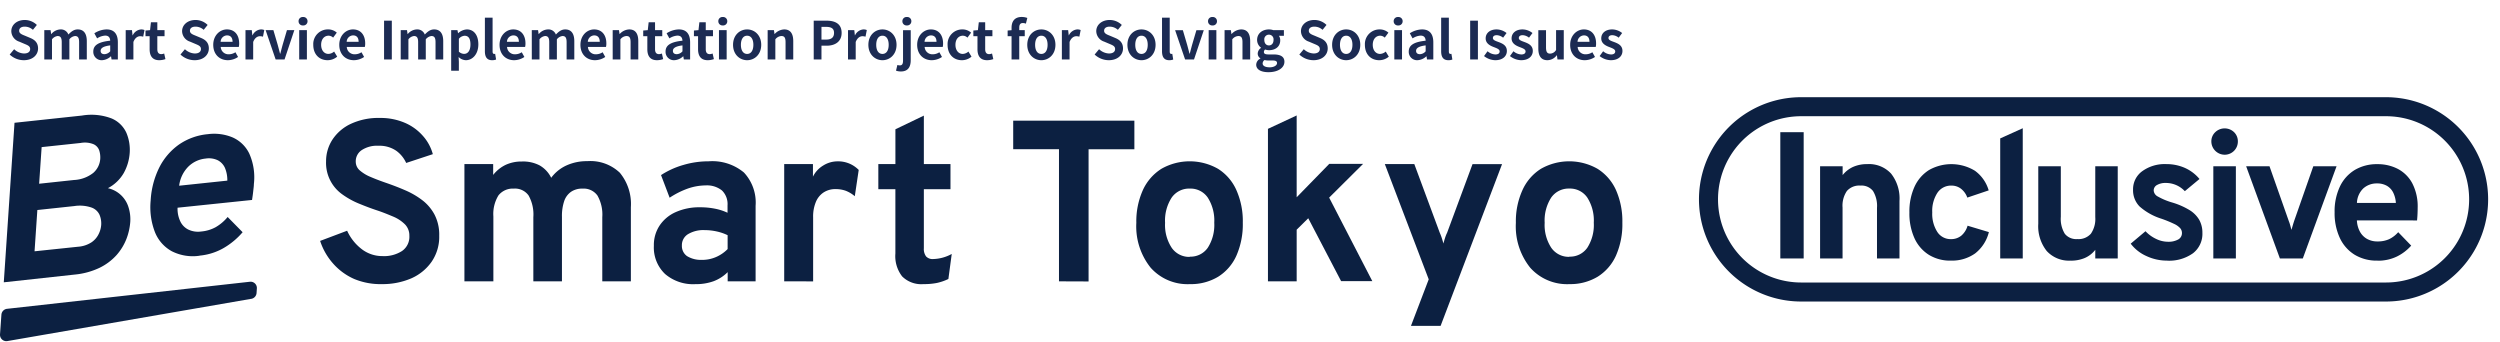 <svg xmlns="http://www.w3.org/2000/svg" xmlns:xlink="http://www.w3.org/1999/xlink" width="1032" height="141" viewBox="0 0 1032 141">
  <defs>
    <clipPath id="clip-path">
      <rect id="長方形_5214" data-name="長方形 5214" width="1027.092" height="133.83" fill="none"/>
    </clipPath>
  </defs>
  <g id="グループ_4371" data-name="グループ 4371" transform="translate(5221 4481)">
    <g id="グループ_4370" data-name="グループ 4370" transform="translate(-5221 -4474)">
      <g id="グループ_4369" data-name="グループ 4369" clip-path="url(#clip-path)">
        <path id="パス_29087" data-name="パス 29087" d="M157.547,110.288a28.37,28.37,0,0,1-11.27-2.1,25,25,0,0,1-8.688-6.3,26.328,26.328,0,0,1-5.436-9.443l11.143-4.2a19.891,19.891,0,0,0,5.98,7.562,13.9,13.9,0,0,0,8.6,2.908,13.691,13.691,0,0,0,8.079-2.1,7.116,7.116,0,0,0,3.029-6.288,6.537,6.537,0,0,0-1.762-4.654,15.106,15.106,0,0,0-4.794-3.216c-2.1-.873-4.2-1.762-6.8-2.618s-4.89-1.745-7.344-2.748a32.946,32.946,0,0,1-6.782-3.712,15.928,15.928,0,0,1-6.9-13.765,16.313,16.313,0,0,1,2.618-8.962,18.317,18.317,0,0,1,7.562-6.506,26.808,26.808,0,0,1,12-2.454,25.387,25.387,0,0,1,10.261,1.971A20.767,20.767,0,0,1,174.492,49a18.671,18.671,0,0,1,4.179,7.636l-11,3.631a12.61,12.61,0,0,0-4.052-4.995,12.184,12.184,0,0,0-7.367-2.1,11.466,11.466,0,0,0-6.98,1.827,5.526,5.526,0,0,0-2.415,4.828,4.746,4.746,0,0,0,1.722,3.569,16.079,16.079,0,0,0,4.41,2.649c1.847.8,3.924,1.593,6.3,2.414s5.235,1.887,7.827,3.022a33.247,33.247,0,0,1,7.1,4.077,18.4,18.4,0,0,1,5.142,6,17.948,17.948,0,0,1,1.952,8.725,18.151,18.151,0,0,1-3.2,10.849,20.114,20.114,0,0,1-8.394,6.8,29.963,29.963,0,0,1-12.172,2.351" fill="#0c2041"/>
        <path id="パス_29088" data-name="パス 29088" d="M191.713,109.136V60.724H203.58v4.492a14.479,14.479,0,0,1,5.235-4.2,15.576,15.576,0,0,1,6.611-1.344,14.709,14.709,0,0,1,7.324,1.6,11.906,11.906,0,0,1,4.784,5.12,16.177,16.177,0,0,1,6.3-5.1,20.181,20.181,0,0,1,8.582-1.764,17.6,17.6,0,0,1,13.452,4.784,20.234,20.234,0,0,1,4.555,14.208v30.616h-11.8V82.655a15.873,15.873,0,0,0-1.985-8.918,6.975,6.975,0,0,0-6.167-2.872,8.041,8.041,0,0,0-4.7,1.279,7.7,7.7,0,0,0-2.854,3.818,19.256,19.256,0,0,0-.944,6.528v26.65h-11.81V82.655a16.012,16.012,0,0,0-1.952-8.942,6.858,6.858,0,0,0-6.147-2.852,7.519,7.519,0,0,0-6.3,2.792,14.711,14.711,0,0,0-2.1,8.688v26.8Z" fill="#0c2041"/>
        <path id="パス_29089" data-name="パス 29089" d="M287.124,110.292a17.744,17.744,0,0,1-12.591-4.2,15.066,15.066,0,0,1-4.616-11.634,14.543,14.543,0,0,1,2.394-8.394,15.537,15.537,0,0,1,6.672-5.526,23.792,23.792,0,0,1,10.032-1.973,30.818,30.818,0,0,1,6.128.582,21.8,21.8,0,0,1,5.182,1.678V77.786a7.851,7.851,0,0,0-2.285-6.148,9.849,9.849,0,0,0-6.757-2.1,22.892,22.892,0,0,0-7.3,1.279,34.639,34.639,0,0,0-7.562,3.8l-3.546-9.34a34.047,34.047,0,0,1,9.276-4.2,36.4,36.4,0,0,1,10.344-1.488,20.384,20.384,0,0,1,14.589,4.616,18.145,18.145,0,0,1,4.828,13.765v31.167H300.384v-3.8a16.262,16.262,0,0,1-5.836,3.758,21.265,21.265,0,0,1-7.407,1.2Zm2.748-10.012a14.257,14.257,0,0,0,5.665-1.163,14.957,14.957,0,0,0,4.826-3.3V90.092a20.072,20.072,0,0,0-4.512-1.553,23.29,23.29,0,0,0-4.944-.547,12.342,12.342,0,0,0-6.946,1.7,5.311,5.311,0,0,0-2.476,4.653,5.078,5.078,0,0,0,2.1,4.363,10.852,10.852,0,0,0,6.3,1.553Z" fill="#0c2041"/>
        <path id="パス_29090" data-name="パス 29090" d="M323.719,109.137V60.725h11.867v5.2a10.992,10.992,0,0,1,4.2-4.575,11.184,11.184,0,0,1,5.983-1.745,11.826,11.826,0,0,1,8.708,3.546L352.859,74a13.048,13.048,0,0,0-3.781-2.267,12.179,12.179,0,0,0-4.092-.672,8.872,8.872,0,0,0-5.014,1.384,8.628,8.628,0,0,0-3.2,3.968,15.643,15.643,0,0,0-1.112,6.3v26.438Z" fill="#0c2041"/>
        <path id="パス_29091" data-name="パス 29091" d="M381.075,110.292a11.168,11.168,0,0,1-8.669-3.2,13.643,13.643,0,0,1-2.792-9.465V71.088h-7.039V60.723h7.051V46.37l11.74-5.647v20h10.992V71.088H381.366v24.4a5.1,5.1,0,0,0,.921,3.357,3.625,3.625,0,0,0,2.909,1.089,16.788,16.788,0,0,0,7.681-2.1l-1.384,10.326a20.936,20.936,0,0,1-4.722,1.637,27.4,27.4,0,0,1-5.709.483Z" fill="#0c2041"/>
        <path id="パス_29092" data-name="パス 29092" d="M437.149,109.137V54.577h-18.9V42.823H468.27v11.8H449.364v54.56Z" fill="#0c2041"/>
        <path id="パス_29093" data-name="パス 29093" d="M491.154,110.289a20.371,20.371,0,0,1-16.16-6.78,27.261,27.261,0,0,1-5.918-18.529,31.486,31.486,0,0,1,2.686-13.472,20.377,20.377,0,0,1,7.661-8.822,23.609,23.609,0,0,1,23.378,0,19.863,19.863,0,0,1,7.562,8.753,31.476,31.476,0,0,1,2.665,13.516,32.1,32.1,0,0,1-2.62,13.534,19.731,19.731,0,0,1-7.562,8.751,21.721,21.721,0,0,1-11.688,3.043Zm0-11.343a8.623,8.623,0,0,0,7.429-3.694,17.4,17.4,0,0,0,2.663-10.324,17.548,17.548,0,0,0-2.686-10.366,8.633,8.633,0,0,0-7.409-3.714,8.772,8.772,0,0,0-7.5,3.747,17.448,17.448,0,0,0-2.707,10.389,17.125,17.125,0,0,0,2.707,10.261,8.756,8.756,0,0,0,7.492,3.8Z" fill="#0c2041"/>
        <path id="パス_29094" data-name="パス 29094" d="M523.409,109.139V46.182l11.856-5.526V74.43l13.452-13.786h13.975L548.675,74.577l17.817,34.48H553.608L540.047,83.095l-4.781,4.72v21.321Z" fill="#0c2041"/>
        <path id="パス_29095" data-name="パス 29095" d="M582.443,127.523l7.333-19.213L571.652,60.723h12.172l10.5,28.335a21.541,21.541,0,0,1,.816,2.1c.254.8.483,1.573.714,2.371.189-.8.418-1.575.672-2.35a15.4,15.4,0,0,1,.839-2.1L607.86,60.747h12.192L594.68,127.523Z" fill="#0c2041"/>
        <path id="パス_29096" data-name="パス 29096" d="M647.831,110.289a20.378,20.378,0,0,1-16.16-6.78,27.255,27.255,0,0,1-5.919-18.531,31.116,31.116,0,0,1,2.708-13.472,20.15,20.15,0,0,1,7.629-8.821,23.609,23.609,0,0,1,23.378,0,20.035,20.035,0,0,1,7.6,8.751,31.782,31.782,0,0,1,2.643,13.492,32.1,32.1,0,0,1-2.615,13.538,19.835,19.835,0,0,1-7.562,8.751,21.843,21.843,0,0,1-11.707,3.063m0-11.343a8.629,8.629,0,0,0,7.429-3.694,17.394,17.394,0,0,0,2.659-10.323,17.541,17.541,0,0,0-2.686-10.366,8.633,8.633,0,0,0-7.409-3.714,8.766,8.766,0,0,0-7.492,3.735,17.453,17.453,0,0,0-2.686,10.389,17.122,17.122,0,0,0,2.686,10.256,8.75,8.75,0,0,0,7.492,3.8Z" fill="#0c2041"/>
        <path id="パス_29097" data-name="パス 29097" d="M1.563,109.536,5.99,43.685,33.859,40.7a23.3,23.3,0,0,1,12.256,1.212,11.7,11.7,0,0,1,6.065,5.933,18.006,18.006,0,0,1,1.363,8.267,19.935,19.935,0,0,1-2.433,8.268,16.252,16.252,0,0,1-6.568,6.3,11.5,11.5,0,0,1,8.541,8,16.467,16.467,0,0,1,.693,5.919,24.75,24.75,0,0,1-1.594,7.05,22.386,22.386,0,0,1-4.092,6.672,22.923,22.923,0,0,1-7.009,5.235,30.512,30.512,0,0,1-10.366,2.8Zm12.7-12.8,17.982-1.887a11.65,11.65,0,0,0,5.5-1.805,8.672,8.672,0,0,0,2.957-3.38,10.045,10.045,0,0,0,1.07-3.758,9.258,9.258,0,0,0-.672-4.2,5.73,5.73,0,0,0-3.231-3,14.938,14.938,0,0,0-7.152-.649l-15.3,1.638Zm1.891-27.889L30.563,67.3a13.906,13.906,0,0,0,7.913-2.909,8.387,8.387,0,0,0,2.907-5.834,9.516,9.516,0,0,0-.418-3.44,4.381,4.381,0,0,0-2.287-2.559,9.48,9.48,0,0,0-5.371-.547L17.189,53.728Z" fill="#0c2041"/>
        <path id="パス_29098" data-name="パス 29098" d="M82.4,98.561a19.194,19.194,0,0,1-11.478-1.846,15.546,15.546,0,0,1-6.98-7.932,28.644,28.644,0,0,1-1.747-13.032,34.818,34.818,0,0,1,3.589-13.67,25.829,25.829,0,0,1,8.2-9.485A25,25,0,0,1,85.8,48.384a19.807,19.807,0,0,1,10.179,1.324A13.839,13.839,0,0,1,102.9,56.4a24.028,24.028,0,0,1,1.9,12.592c0,.818-.149,1.807-.274,2.982s-.293,2.371-.483,3.569L73.3,78.741a12.026,12.026,0,0,0,1.11,5.6,7.205,7.205,0,0,0,3.355,3.44,9.314,9.314,0,0,0,5.353.777,15.09,15.09,0,0,0,5.919-1.784,18.286,18.286,0,0,0,4.938-4.2l6.179,6.286a30.25,30.25,0,0,1-7.722,6.463,24.354,24.354,0,0,1-10.052,3.2Zm-8.434-28.9,19.873-2.1a13.046,13.046,0,0,0-1-5.288,6.556,6.556,0,0,0-3-3.148,8.576,8.576,0,0,0-4.944-.672,11.8,11.8,0,0,0-7.1,3.275,13.446,13.446,0,0,0-3.838,7.932Z" fill="#0c2041"/>
        <path id="パス_29099" data-name="パス 29099" d="M103.7,116.355,2.971,133.806a2.619,2.619,0,0,1-2.947-2.24,2.534,2.534,0,0,1-.02-.5l.581-8.175A2.618,2.618,0,0,1,2.9,120.477L103.121,109.31a2.6,2.6,0,0,1,2.9,2.261v.006a2.784,2.784,0,0,1,.012.5l-.125,1.887a2.62,2.62,0,0,1-2.2,2.4" fill="#0c2041"/>
        <rect id="長方形_5213" data-name="長方形 5213" width="9.642" height="52.124" transform="translate(734.913 47.568)" fill="#0c2041"/>
        <path id="パス_29100" data-name="パス 29100" d="M751.332,99.693V61.641h9.307V65.28A11.635,11.635,0,0,1,765,61.88a14.191,14.191,0,0,1,5.817-1.135,12.4,12.4,0,0,1,9.827,3.927,16.575,16.575,0,0,1,3.461,11.3V99.684h-9.283V78.842a11.8,11.8,0,0,0-1.658-7.017,6.018,6.018,0,0,0-5.156-2.217,6.812,6.812,0,0,0-5.6,2.217,10.753,10.753,0,0,0-1.8,6.87v21Z" fill="#0c2041"/>
        <path id="パス_29101" data-name="パス 29101" d="M805.281,100.585a16.659,16.659,0,0,1-9.084-2.42,15.835,15.835,0,0,1-5.921-6.867A24.754,24.754,0,0,1,788.2,80.717a24.736,24.736,0,0,1,2.1-10.609A15.967,15.967,0,0,1,796.28,63.2a18.7,18.7,0,0,1,18.97.291,15.249,15.249,0,0,1,5.678,8.1L812.1,74.567a7.9,7.9,0,0,0-2.618-3.666,6.387,6.387,0,0,0-3.945-1.287,6.733,6.733,0,0,0-5.761,2.962,13.622,13.622,0,0,0-2.141,8.115,13.763,13.763,0,0,0,2.082,8.043,6.523,6.523,0,0,0,5.621,2.979A6.606,6.606,0,0,0,809.6,90.3a8.309,8.309,0,0,0,2.617-4.129l8.787,2.64a16,16,0,0,1-5.678,8.807,16.479,16.479,0,0,1-10.072,2.959" fill="#0c2041"/>
        <path id="パス_29102" data-name="パス 29102" d="M825.685,99.693V50.138l9.307-4.2V99.7Z" fill="#0c2041"/>
        <path id="パス_29103" data-name="パス 29103" d="M854.758,100.585a12.464,12.464,0,0,1-9.866-3.964A16.419,16.419,0,0,1,841.4,85.4V61.641h9.307v20.85a11.808,11.808,0,0,0,1.638,7,6.027,6.027,0,0,0,5.176,2.2,6.8,6.8,0,0,0,5.6-2.216,10.692,10.692,0,0,0,1.807-6.833v-21H874.2v38.05H864.93v-3.56a11.015,11.015,0,0,1-4.3,3.351,14.466,14.466,0,0,1-5.867,1.116" fill="#0c2041"/>
        <path id="パス_29104" data-name="パス 29104" d="M894.56,100.585a19.983,19.983,0,0,1-8.545-1.9,16.6,16.6,0,0,1-6.46-5.1l6.108-5.137a14.4,14.4,0,0,0,4.391,3.182,11.215,11.215,0,0,0,4.767,1.164,8.271,8.271,0,0,0,4.363-.949,2.973,2.973,0,0,0,1.527-2.662,3.026,3.026,0,0,0-.728-1.991,7.909,7.909,0,0,0-2.55-1.788,50.322,50.322,0,0,0-5.136-2.1,24.817,24.817,0,0,1-9.087-5.083,9.5,9.5,0,0,1-2.682-6.943,9.165,9.165,0,0,1,3.8-7.612,15.79,15.79,0,0,1,9.888-2.923,18.682,18.682,0,0,1,7.687,1.562,16.637,16.637,0,0,1,6.049,4.582l-6.058,5.029a10.669,10.669,0,0,0-7.818-3.391,6.973,6.973,0,0,0-3.651.838,2.544,2.544,0,0,0-1.378,2.254,3.011,3.011,0,0,0,1.62,2.457,27.753,27.753,0,0,0,6.049,2.53,30.063,30.063,0,0,1,7.129,3.128,11.6,11.6,0,0,1,4.023,4.071,10.782,10.782,0,0,1,1.282,5.326,10.1,10.1,0,0,1-3.888,8.414,16.924,16.924,0,0,1-10.7,3.055" fill="#0c2041"/>
        <path id="パス_29105" data-name="パス 29105" d="M918.314,56.869a5.527,5.527,0,0,1-5.47-5.473,5.164,5.164,0,0,1,1.6-3.817,5.6,5.6,0,0,1,7.78-.017,5.235,5.235,0,0,1,1.565,3.834,5.434,5.434,0,0,1-5.393,5.473Zm-4.653,4.767h9.307V99.7h-9.307Z" fill="#0c2041"/>
        <path id="パス_29106" data-name="パス 29106" d="M941.138,99.693,927.212,61.641h9.641l7.969,22.637a16.23,16.23,0,0,1,.582,1.745q.255.935.52,1.863.262-.932.537-1.863c.182-.62.364-1.2.542-1.745l7.928-22.637h9.6L950.6,99.693Z" fill="#0c2041"/>
        <path id="パス_29107" data-name="パス 29107" d="M981.419,100.585a17.543,17.543,0,0,1-9.445-2.443,16.127,16.127,0,0,1-6.107-6.946,24.265,24.265,0,0,1-2.141-10.554A23.973,23.973,0,0,1,965.9,70.034a16.006,16.006,0,0,1,6.142-6.867,17.735,17.735,0,0,1,9.366-2.4,18,18,0,0,1,8.377,1.935,14.318,14.318,0,0,1,5.994,5.938,20.718,20.718,0,0,1,2.234,10.18q0,.967-.056,2.364t-.2,2.81H972.926a10.768,10.768,0,0,0,1.209,4.56,7.635,7.635,0,0,0,2.923,3.033,8.6,8.6,0,0,0,4.391,1.079,11.333,11.333,0,0,0,4.73-.914,11.5,11.5,0,0,0,3.8-2.908l5.36,5.546A19.013,19.013,0,0,1,989.42,98.9a17.806,17.806,0,0,1-8,1.712m-8.452-23.849h16.046a11.163,11.163,0,0,0-1.116-4.3,6.635,6.635,0,0,0-2.618-2.775,8,8,0,0,0-4.071-.969,8.232,8.232,0,0,0-5.585,2.01,8.7,8.7,0,0,0-2.679,6.032" fill="#0c2041"/>
        <path id="パス_29108" data-name="パス 29108" d="M984.926,40.977a34.32,34.32,0,0,1,.027,68.64H743.526a34.32,34.32,0,1,1-.014-68.64H984.926Zm0-7.853h-241.4a42.173,42.173,0,1,0-.031,84.346H984.926a42.173,42.173,0,0,0,0-84.346" fill="#0c2041"/>
        <path id="パス_29109" data-name="パス 29109" d="M9.835,17.852c3.7,0,5.878-2.226,5.878-4.841,0-2.312-1.275-3.544-3.22-4.344l-2.1-.886c-1.361-.54-2.485-.951-2.485-2.1,0-1.059.886-1.686,2.291-1.686a5.1,5.1,0,0,1,3.393,1.318L15.213,3.3A7.1,7.1,0,0,0,10.2,1.252c-3.242,0-5.532,2.01-5.532,4.625a4.633,4.633,0,0,0,3.242,4.3l2.139.908c1.426.6,2.4.972,2.4,2.161,0,1.124-.886,1.837-2.55,1.837a6.292,6.292,0,0,1-4.064-1.771L4,15.517a8.527,8.527,0,0,0,5.835,2.335m8.45-.3h3.177V9.232a3.448,3.448,0,0,1,2.312-1.361c1.145,0,1.707.648,1.707,2.528v7.153h3.155V9.232A3.53,3.53,0,0,1,30.97,7.871c1.145,0,1.686.648,1.686,2.528v7.153h3.177V10.006c0-3.047-1.189-4.862-3.76-4.862-1.578,0-2.745.951-3.847,2.118A3.293,3.293,0,0,0,24.9,5.144a5.1,5.1,0,0,0-3.717,1.923h-.063L20.88,5.446H18.285Zm23.815.3a5.692,5.692,0,0,0,3.653-1.6h.086l.216,1.3h2.593V10.481c0-3.5-1.578-5.338-4.646-5.338a9.668,9.668,0,0,0-5.057,1.6l1.145,2.1a6.836,6.836,0,0,1,3.328-1.149c1.491,0,2.01.908,2.075,2.1-4.884.519-6.98,1.88-6.98,4.473A3.438,3.438,0,0,0,41.8,17.852c.1.005.2,0,.3,0m1.038-2.487c-.929,0-1.6-.411-1.6-1.361,0-1.081.994-1.9,3.955-2.269v2.442a3.29,3.29,0,0,1-2.355,1.188m8.752,2.187h3.177V10.33c.67-1.75,1.815-2.377,2.766-2.377a4.059,4.059,0,0,1,1.275.2l.54-2.745a3.432,3.432,0,0,0-1.426-.259A4.191,4.191,0,0,0,54.786,7.59h-.068L54.48,5.451H51.89Zm13.853.3a7.835,7.835,0,0,0,2.55-.454l-.519-2.312a3.546,3.546,0,0,1-1.189.259c-1.081,0-1.642-.648-1.642-2.031V7.952h2.982V5.445H64.943V2.182H62.307L61.94,5.445,60.06,5.6V7.952h1.707v5.36c0,2.7,1.1,4.54,3.976,4.54m14.587,0c3.7,0,5.878-2.226,5.878-4.841,0-2.312-1.275-3.544-3.22-4.344l-2.1-.886c-1.361-.54-2.485-.951-2.485-2.1,0-1.059.886-1.686,2.291-1.686a5.1,5.1,0,0,1,3.393,1.318L85.708,3.3A7.1,7.1,0,0,0,80.7,1.252c-3.242,0-5.532,2.01-5.532,4.625a4.633,4.633,0,0,0,3.242,4.3l2.139.908c1.426.6,2.4.972,2.4,2.161,0,1.124-.886,1.837-2.55,1.837a6.294,6.294,0,0,1-4.065-1.771l-1.837,2.2a8.524,8.524,0,0,0,5.835,2.34m13.723,0a7.62,7.62,0,0,0,4.214-1.34l-1.08-1.946a4.986,4.986,0,0,1-2.723.843A3.18,3.18,0,0,1,91.119,12.4v-.02h7.456a5.961,5.961,0,0,0,.151-1.47c0-3.328-1.729-5.77-5.057-5.77-2.874,0-5.64,2.442-5.64,6.354,0,4,2.632,6.355,6.025,6.355m-2.982-7.587a2.724,2.724,0,0,1,2.637-2.658C95.264,7.607,96,8.644,96,10.265Zm10.265,7.287h3.177V10.33c.67-1.75,1.815-2.377,2.766-2.377a4.055,4.055,0,0,1,1.275.194l.54-2.745a3.432,3.432,0,0,0-1.426-.259,4.191,4.191,0,0,0-3.436,2.442h-.065l-.238-2.139h-2.593Zm12.448,0h3.674l4.041-12.1h-3.047l-1.772,6.029c-.324,1.189-.648,2.442-.973,3.674H115.6c-.324-1.232-.648-2.485-.972-3.674l-1.772-6.029h-3.2Zm9.725,0h3.177V5.452h-3.177Zm1.6-14.047a1.7,1.7,0,0,0,1.832-1.556,1.572,1.572,0,0,0,0-.194A1.7,1.7,0,0,0,125.281.021a1.647,1.647,0,0,0-.172.005,1.7,1.7,0,0,0-1.852,1.533,1.833,1.833,0,0,0-.007.2,1.709,1.709,0,0,0,1.665,1.752,1.556,1.556,0,0,0,.193-.006Zm10.109,14.347a6.1,6.1,0,0,0,3.976-1.47l-1.275-2.1a3.756,3.756,0,0,1-2.356.972c-1.729,0-3-1.47-3-3.76,0-2.269,1.253-3.76,3.112-3.76a2.755,2.755,0,0,1,1.837.8l1.513-2.053a5.291,5.291,0,0,0-3.523-1.34,6.037,6.037,0,0,0-6.191,5.879c0,.159,0,.318.007.477,0,4.02,2.555,6.355,5.9,6.355m10.87,0a7.62,7.62,0,0,0,4.214-1.34l-1.081-1.945a4.986,4.986,0,0,1-2.723.843,3.18,3.18,0,0,1-3.349-3v-.024H150.6a5.961,5.961,0,0,0,.151-1.47c0-3.328-1.729-5.77-5.057-5.77-2.874,0-5.64,2.442-5.64,6.354.005,4,2.642,6.354,6.035,6.354Zm-2.982-7.585a2.724,2.724,0,0,1,2.637-2.658c1.556,0,2.291,1.037,2.291,2.658Zm15.435,7.285h3.2V1.534h-3.2Zm6.872,0h3.177V9.232A3.448,3.448,0,0,1,170.9,7.871c1.145,0,1.707.648,1.707,2.528v7.153h3.155V9.232A3.53,3.53,0,0,1,178.1,7.871c1.145,0,1.686.648,1.686,2.528v7.153h3.177V10.006c0-3.047-1.189-4.862-3.76-4.862-1.578,0-2.745.951-3.847,2.118a3.293,3.293,0,0,0-3.328-2.118,5.1,5.1,0,0,0-3.717,1.923h-.065l-.238-1.621h-2.593ZM186.246,22.2h3.172V18.521l-.1-1.989a4.5,4.5,0,0,0,3,1.32c2.658,0,5.143-2.4,5.143-6.548,0-3.717-1.772-6.159-4.754-6.159A5.745,5.745,0,0,0,189.141,6.7h-.065l-.238-1.253h-2.593Zm5.36-6.959a3.3,3.3,0,0,1-2.183-.908V9.012A3.333,3.333,0,0,1,191.8,7.759c1.664,0,2.4,1.275,2.4,3.587,0,2.636-1.125,3.89-2.594,3.89Zm11.54,2.613a4.241,4.241,0,0,0,1.642-.282l-.389-2.356a1.8,1.8,0,0,1-.432.043c-.3,0-.627-.238-.627-.972V.3h-3.177V14.152c0,2.251.778,3.7,2.983,3.7m9.1,0a7.62,7.62,0,0,0,4.214-1.34l-1.082-1.946a4.986,4.986,0,0,1-2.723.843,3.18,3.18,0,0,1-3.349-3v-.024h7.456a5.961,5.961,0,0,0,.151-1.47c0-3.328-1.729-5.77-5.057-5.77-2.874,0-5.64,2.442-5.64,6.354,0,4,2.636,6.355,6.029,6.355Zm-2.982-7.585A2.724,2.724,0,0,1,211.9,7.609c1.556,0,2.291,1.037,2.291,2.658Zm10.263,7.285H222.7V9.232a3.452,3.452,0,0,1,2.314-1.366c1.145,0,1.707.648,1.707,2.528v7.158h3.155V9.232a3.53,3.53,0,0,1,2.334-1.361c1.145,0,1.686.648,1.686,2.528v7.153h3.177V10.006c0-3.047-1.189-4.862-3.76-4.862-1.578,0-2.745.951-3.847,2.118a3.293,3.293,0,0,0-3.328-2.118,5.1,5.1,0,0,0-3.724,1.923h-.065l-.235-1.621h-2.593Zm26.106.3a7.62,7.62,0,0,0,4.214-1.34l-1.081-1.945a4.986,4.986,0,0,1-2.723.843,3.18,3.18,0,0,1-3.349-3v-.024h7.456a5.961,5.961,0,0,0,.151-1.47c0-3.328-1.729-5.77-5.057-5.77-2.874,0-5.64,2.442-5.64,6.354,0,4,2.637,6.354,6.03,6.354m-2.982-7.585a2.724,2.724,0,0,1,2.637-2.658c1.556,0,2.291,1.037,2.291,2.658Zm10.267,7.285H256.1V9.232A3.4,3.4,0,0,1,258.6,7.871c1.189,0,1.707.648,1.707,2.528v7.153h3.177V10.006c0-3.047-1.124-4.862-3.739-4.862a5.574,5.574,0,0,0-3.933,1.9h-.065l-.238-1.6h-2.593Zm18.283.3a7.835,7.835,0,0,0,2.55-.454l-.519-2.312a3.546,3.546,0,0,1-1.189.259c-1.081,0-1.642-.648-1.642-2.031V7.952h2.982V5.445H270.4V2.182h-2.637L267.4,5.445l-1.88.151V7.952h1.7v5.36c0,2.7,1.107,4.54,3.981,4.54Zm7.132,0a5.692,5.692,0,0,0,3.652-1.6h.086l.216,1.3h2.593V10.481c0-3.5-1.578-5.338-4.646-5.338a9.668,9.668,0,0,0-5.057,1.6l1.145,2.1A6.845,6.845,0,0,1,279.65,7.7c1.491,0,2.01.908,2.075,2.1-4.884.519-6.98,1.88-6.98,4.473a3.438,3.438,0,0,0,3.289,3.581q.148.006.3,0Zm1.037-2.485c-.929,0-1.6-.411-1.6-1.361,0-1.081.994-1.9,3.955-2.269v2.442a3.289,3.289,0,0,1-2.357,1.186Zm12.77,2.485a7.835,7.835,0,0,0,2.55-.454l-.519-2.312a3.546,3.546,0,0,1-1.189.259c-1.081,0-1.642-.648-1.642-2.031V7.952h2.978V5.445h-2.982V2.182H288.7l-.367,3.263-1.88.151V7.952h1.707v5.36c.005,2.7,1.107,4.54,3.981,4.54m4.646-.3h3.177V5.452h-3.177Zm1.6-14.047a1.7,1.7,0,0,0,1.828-1.562,1.73,1.73,0,0,0,0-.191A1.7,1.7,0,0,0,298.553.018a1.646,1.646,0,0,0-.172.005,1.7,1.7,0,0,0-1.852,1.533,1.837,1.837,0,0,0-.007.2A1.713,1.713,0,0,0,298.386,3.5Zm10.032,14.347c3.026,0,5.813-2.334,5.813-6.354s-2.788-6.354-5.813-6.354-5.813,2.334-5.813,6.354,2.783,6.354,5.813,6.354m0-2.593c-1.642,0-2.572-1.47-2.572-3.76,0-2.269.929-3.76,2.572-3.76s2.572,1.491,2.572,3.76c-.005,2.289-.934,3.758-2.572,3.758Zm8.467,2.293h3.177V9.232a3.4,3.4,0,0,1,2.507-1.361c1.189,0,1.707.648,1.707,2.528v7.153h3.177V10.006c0-3.047-1.124-4.862-3.739-4.862a5.574,5.574,0,0,0-3.933,1.9h-.063l-.238-1.6h-2.593Zm19.018,0h3.2V11.864h2.139c3.436,0,6.181-1.642,6.181-5.3,0-3.782-2.723-5.035-6.267-5.035H335.9Zm3.2-8.212V4.089h1.815c2.2,0,3.371.627,3.371,2.485,0,1.837-1.059,2.766-3.263,2.766Zm10.955,8.212h3.177V10.33c.67-1.75,1.815-2.377,2.766-2.377a4.055,4.055,0,0,1,1.275.194l.54-2.745a3.432,3.432,0,0,0-1.426-.259,4.191,4.191,0,0,0-3.436,2.442h-.065l-.238-2.139h-2.593Zm14.22.3c3.026,0,5.813-2.334,5.813-6.354s-2.788-6.354-5.813-6.354-5.813,2.334-5.813,6.354,2.787,6.354,5.813,6.354m0-2.593c-1.642,0-2.572-1.47-2.572-3.76,0-2.269.929-3.76,2.572-3.76s2.572,1.491,2.572,3.76c0,2.289-.932,3.758-2.572,3.758Zm7.629,7.24c3.047,0,4.041-2.053,4.041-4.646V5.453h-3.177V17.937c0,1.361-.3,2.053-1.318,2.053a3.138,3.138,0,0,1-1.016-.173l-.562,2.356a5.73,5.73,0,0,0,2.031.324Zm2.442-19A1.709,1.709,0,0,0,376.2,1.947a1.638,1.638,0,0,0,.006-.2A1.7,1.7,0,0,0,374.545.013a1.834,1.834,0,0,0-.2.007,1.7,1.7,0,0,0-1.832,1.557c0,.057-.006.115-.005.172a1.7,1.7,0,0,0,1.641,1.757,1.826,1.826,0,0,0,.2-.005Zm10.286,14.353a7.62,7.62,0,0,0,4.214-1.34l-1.081-1.945a4.986,4.986,0,0,1-2.723.843,3.18,3.18,0,0,1-3.349-3v-.024h7.456a5.962,5.962,0,0,0,.151-1.47c0-3.328-1.729-5.77-5.057-5.77-2.874,0-5.64,2.442-5.64,6.354,0,4,2.637,6.354,6.03,6.354m-2.982-7.585a2.724,2.724,0,0,1,2.637-2.658c1.556,0,2.291,1.037,2.291,2.658Zm15.409,7.585a6.1,6.1,0,0,0,3.976-1.47l-1.275-2.1a3.756,3.756,0,0,1-2.356.972c-1.729,0-3-1.47-3-3.76,0-2.269,1.253-3.76,3.112-3.76a2.755,2.755,0,0,1,1.837.8l1.513-2.053a5.291,5.291,0,0,0-3.523-1.34,6.037,6.037,0,0,0-6.187,5.883q-.006.235.006.471c0,4.022,2.547,6.357,5.9,6.357m10.416,0a7.835,7.835,0,0,0,2.55-.454l-.519-2.312a3.546,3.546,0,0,1-1.189.259c-1.081,0-1.642-.648-1.642-2.031V7.952h2.982V5.445h-2.982V2.182h-2.637l-.367,3.263-1.88.151V7.952H403.5v5.36c0,2.7,1.1,4.54,3.977,4.54m10.093-.3h3.177v-9.6h2.27V5.445h-2.269V4.408c0-1.34.519-1.9,1.47-1.9a3.444,3.444,0,0,1,1.275.259l.584-2.356A6.889,6.889,0,0,0,421.787,0c-3.047,0-4.214,1.945-4.214,4.473v.994l-1.621.13V7.952h1.621Zm12.3.3c3.026,0,5.813-2.334,5.813-6.354s-2.788-6.354-5.813-6.354-5.813,2.334-5.813,6.354,2.784,6.354,5.809,6.354Zm0-2.593c-1.642,0-2.572-1.47-2.572-3.76,0-2.269.929-3.76,2.572-3.76s2.572,1.491,2.572,3.76c0,2.289-.933,3.758-2.576,3.758Zm8.468,2.293h3.179V10.33c.67-1.75,1.815-2.377,2.766-2.377a4.055,4.055,0,0,1,1.275.194L446.1,5.4a3.432,3.432,0,0,0-1.426-.259,4.191,4.191,0,0,0-3.436,2.442h-.065l-.238-2.139h-2.593Zm19.364.3c3.7,0,5.878-2.226,5.878-4.841,0-2.312-1.275-3.544-3.22-4.344l-2.1-.886c-1.361-.54-2.485-.951-2.485-2.1,0-1.059.886-1.686,2.291-1.686a5.1,5.1,0,0,1,3.393,1.318l1.621-2.01a7.1,7.1,0,0,0-5.014-2.053c-3.242,0-5.532,2.01-5.532,4.625a4.633,4.633,0,0,0,3.242,4.3l2.139.908c1.426.6,2.4.972,2.4,2.161,0,1.124-.886,1.837-2.55,1.837a6.292,6.292,0,0,1-4.063-1.772l-1.837,2.2a8.523,8.523,0,0,0,5.836,2.343Zm13.507,0c3.026,0,5.813-2.334,5.813-6.354s-2.788-6.354-5.813-6.354S465.4,7.478,465.4,11.5s2.787,6.354,5.812,6.354Zm0-2.593c-1.642,0-2.572-1.47-2.572-3.76,0-2.269.929-3.76,2.572-3.76s2.572,1.491,2.572,3.76c0,2.289-.93,3.758-2.573,3.758Zm11.453,2.593a4.24,4.24,0,0,0,1.642-.281l-.387-2.357a1.8,1.8,0,0,1-.432.043c-.3,0-.627-.238-.627-.972V.3h-3.177V14.152c0,2.251.777,3.7,2.981,3.7m6.548-.3h3.674l4.041-12.1h-3.047l-1.772,6.029c-.324,1.189-.648,2.442-.972,3.674h-.108c-.324-1.232-.648-2.485-.973-3.674l-1.772-6.029h-3.2Zm9.725,0h3.182V5.452h-3.177Zm1.6-14.047a1.7,1.7,0,0,0,1.832-1.556,1.572,1.572,0,0,0,0-.194A1.7,1.7,0,0,0,500.708.021a1.646,1.646,0,0,0-.172.005,1.7,1.7,0,0,0-1.852,1.533,1.837,1.837,0,0,0-.007.2,1.709,1.709,0,0,0,1.665,1.752,1.556,1.556,0,0,0,.193-.006Zm4.97,14.047h3.177V9.232a3.4,3.4,0,0,1,2.507-1.361c1.189,0,1.707.648,1.707,2.528v7.153h3.177V10.006c0-3.047-1.124-4.862-3.739-4.862a5.574,5.574,0,0,0-3.933,1.9h-.065l-.238-1.6h-2.593ZM523.618,22.8c4.041,0,6.591-1.859,6.591-4.3,0-2.118-1.6-3.026-4.517-3.026h-2.054c-1.426,0-1.9-.346-1.9-.994a1.23,1.23,0,0,1,.519-1.037,5.155,5.155,0,0,0,1.556.281c2.593,0,4.668-1.383,4.668-4.106a3.2,3.2,0,0,0-.54-1.837h2.053V5.447h-4.365a5.69,5.69,0,0,0-1.815-.3c-2.572,0-4.884,1.534-4.884,4.365a3.965,3.965,0,0,0,1.621,3.177v.086a2.967,2.967,0,0,0-1.362,2.269,2.293,2.293,0,0,0,1.1,2.031v.106a2.938,2.938,0,0,0-1.729,2.507c0,2.139,2.2,3.112,5.058,3.112m.193-11.048c-1.059,0-1.9-.8-1.9-2.248a1.919,1.919,0,1,1,3.817-.229,1.966,1.966,0,0,1-.017.229c0,1.448-.841,2.248-1.9,2.248m.281,9.033c-1.75,0-2.874-.583-2.874-1.6a1.787,1.787,0,0,1,.778-1.4,6.832,6.832,0,0,0,1.686.173h1.47c1.3,0,2.01.216,2.01,1.081,0,.951-1.255,1.751-3.07,1.751Zm18.11-2.933c3.7,0,5.878-2.226,5.878-4.841,0-2.312-1.275-3.544-3.22-4.344l-2.1-.886c-1.361-.54-2.485-.951-2.485-2.1,0-1.059.886-1.686,2.291-1.686a5.1,5.1,0,0,1,3.393,1.318L547.58,3.3a7.1,7.1,0,0,0-5.014-2.053c-3.242,0-5.532,2.01-5.532,4.625a4.633,4.633,0,0,0,3.242,4.3l2.14.908c1.426.6,2.4.972,2.4,2.161,0,1.124-.886,1.837-2.55,1.837a6.292,6.292,0,0,1-4.063-1.772l-1.837,2.2a8.523,8.523,0,0,0,5.836,2.343m13.507,0c3.026,0,5.813-2.334,5.813-6.354s-2.788-6.354-5.813-6.354S549.9,7.478,549.9,11.5s2.787,6.354,5.813,6.354m0-2.593c-1.642,0-2.572-1.47-2.572-3.76,0-2.269.929-3.76,2.572-3.76s2.572,1.491,2.572,3.76c0,2.289-.93,3.758-2.572,3.758Zm13.614,2.593a6.1,6.1,0,0,0,3.976-1.47l-1.275-2.1a3.756,3.756,0,0,1-2.356.972c-1.729,0-3-1.47-3-3.76,0-2.269,1.253-3.76,3.112-3.76a2.755,2.755,0,0,1,1.837.8l1.513-2.053a5.291,5.291,0,0,0-3.523-1.34,6.038,6.038,0,0,0-6.188,5.883c0,.157,0,.314.007.471,0,4.022,2.548,6.357,5.9,6.357m6.246-.3h3.177V5.452h-3.177Zm1.6-14.047A1.7,1.7,0,0,0,579,1.948a1.539,1.539,0,0,0,.005-.193A1.7,1.7,0,0,0,577.341.021a1.647,1.647,0,0,0-.172.005,1.7,1.7,0,0,0-1.852,1.533,1.829,1.829,0,0,0-.007.2,1.709,1.709,0,0,0,1.665,1.752,1.557,1.557,0,0,0,.193-.006Zm7.949,14.347a5.7,5.7,0,0,0,3.652-1.6h.086l.216,1.3h2.593V10.481c0-3.5-1.578-5.338-4.646-5.338a9.668,9.668,0,0,0-5.057,1.6l1.145,2.1A6.835,6.835,0,0,1,586.435,7.7c1.491,0,2.01.908,2.075,2.1-4.884.519-6.98,1.88-6.98,4.473a3.437,3.437,0,0,0,3.289,3.581c.1.005.2,0,.3,0m1.037-2.485c-.929,0-1.6-.411-1.6-1.361,0-1.081.994-1.9,3.955-2.269v2.442a3.285,3.285,0,0,1-2.352,1.186Zm11.738,2.485a4.24,4.24,0,0,0,1.642-.281l-.389-2.356a1.8,1.8,0,0,1-.432.043c-.3,0-.627-.238-.627-.972V.3H594.91V14.152c0,2.251.779,3.7,2.983,3.7m8.99-.3h3.2V1.534h-3.2Zm10.335.3c3.155,0,4.819-1.707,4.819-3.825,0-2.248-1.772-3.047-3.371-3.652-1.275-.475-2.4-.8-2.4-1.686,0-.692.519-1.167,1.621-1.167a4.5,4.5,0,0,1,2.593,1.037l1.426-1.923A6.709,6.709,0,0,0,617.8,5.145c-2.766,0-4.517,1.534-4.517,3.7,0,2.031,1.707,2.961,3.242,3.544,1.275.5,2.529.908,2.529,1.815,0,.756-.54,1.275-1.75,1.275a5.257,5.257,0,0,1-3.246-1.327l-1.448,1.991a7.675,7.675,0,0,0,4.608,1.709m10.7,0c3.155,0,4.819-1.707,4.819-3.825,0-2.248-1.772-3.047-3.371-3.652-1.275-.475-2.4-.8-2.4-1.686,0-.692.519-1.167,1.621-1.167a4.5,4.5,0,0,1,2.593,1.037l1.426-1.923A6.709,6.709,0,0,0,628.5,5.145c-2.766,0-4.517,1.534-4.517,3.7,0,2.031,1.707,2.961,3.242,3.544,1.275.5,2.529.908,2.529,1.815,0,.756-.54,1.275-1.75,1.275a5.257,5.257,0,0,1-3.248-1.327l-1.448,1.991a7.676,7.676,0,0,0,4.6,1.709Zm10.849,0a4.852,4.852,0,0,0,3.847-2.031h.086l.231,1.731h2.593V5.452h-3.177v8.169a2.916,2.916,0,0,1-2.464,1.513c-1.167,0-1.686-.67-1.686-2.528V5.453h-3.179v7.564c0,3.018,1.127,4.835,3.742,4.835Zm15.43,0a7.62,7.62,0,0,0,4.214-1.34l-1.081-1.945a4.986,4.986,0,0,1-2.723.843,3.18,3.18,0,0,1-3.349-3v-.024h7.456a5.963,5.963,0,0,0,.151-1.47c0-3.328-1.729-5.77-5.057-5.77-2.874,0-5.641,2.442-5.641,6.354-.005,4,2.631,6.354,6.024,6.354Zm-2.989-7.587a2.724,2.724,0,0,1,2.637-2.658c1.556,0,2.291,1.037,2.291,2.658Zm13.723,7.587c3.155,0,4.819-1.707,4.819-3.825,0-2.248-1.772-3.047-3.371-3.652-1.275-.475-2.4-.8-2.4-1.686,0-.692.519-1.167,1.621-1.167a4.5,4.5,0,0,1,2.593,1.037l1.426-1.923a6.709,6.709,0,0,0-4.106-1.491c-2.766,0-4.517,1.534-4.517,3.7,0,2.031,1.707,2.961,3.242,3.544,1.275.5,2.529.908,2.529,1.815,0,.756-.54,1.275-1.75,1.275a5.257,5.257,0,0,1-3.241-1.327l-1.448,1.991a7.676,7.676,0,0,0,4.6,1.709" fill="#1c2b53"/>
      </g>
    </g>
    <rect id="長方形_5215" data-name="長方形 5215" width="1032" height="141" transform="translate(-5221 -4481)" fill="none"/>
  </g>
</svg>
